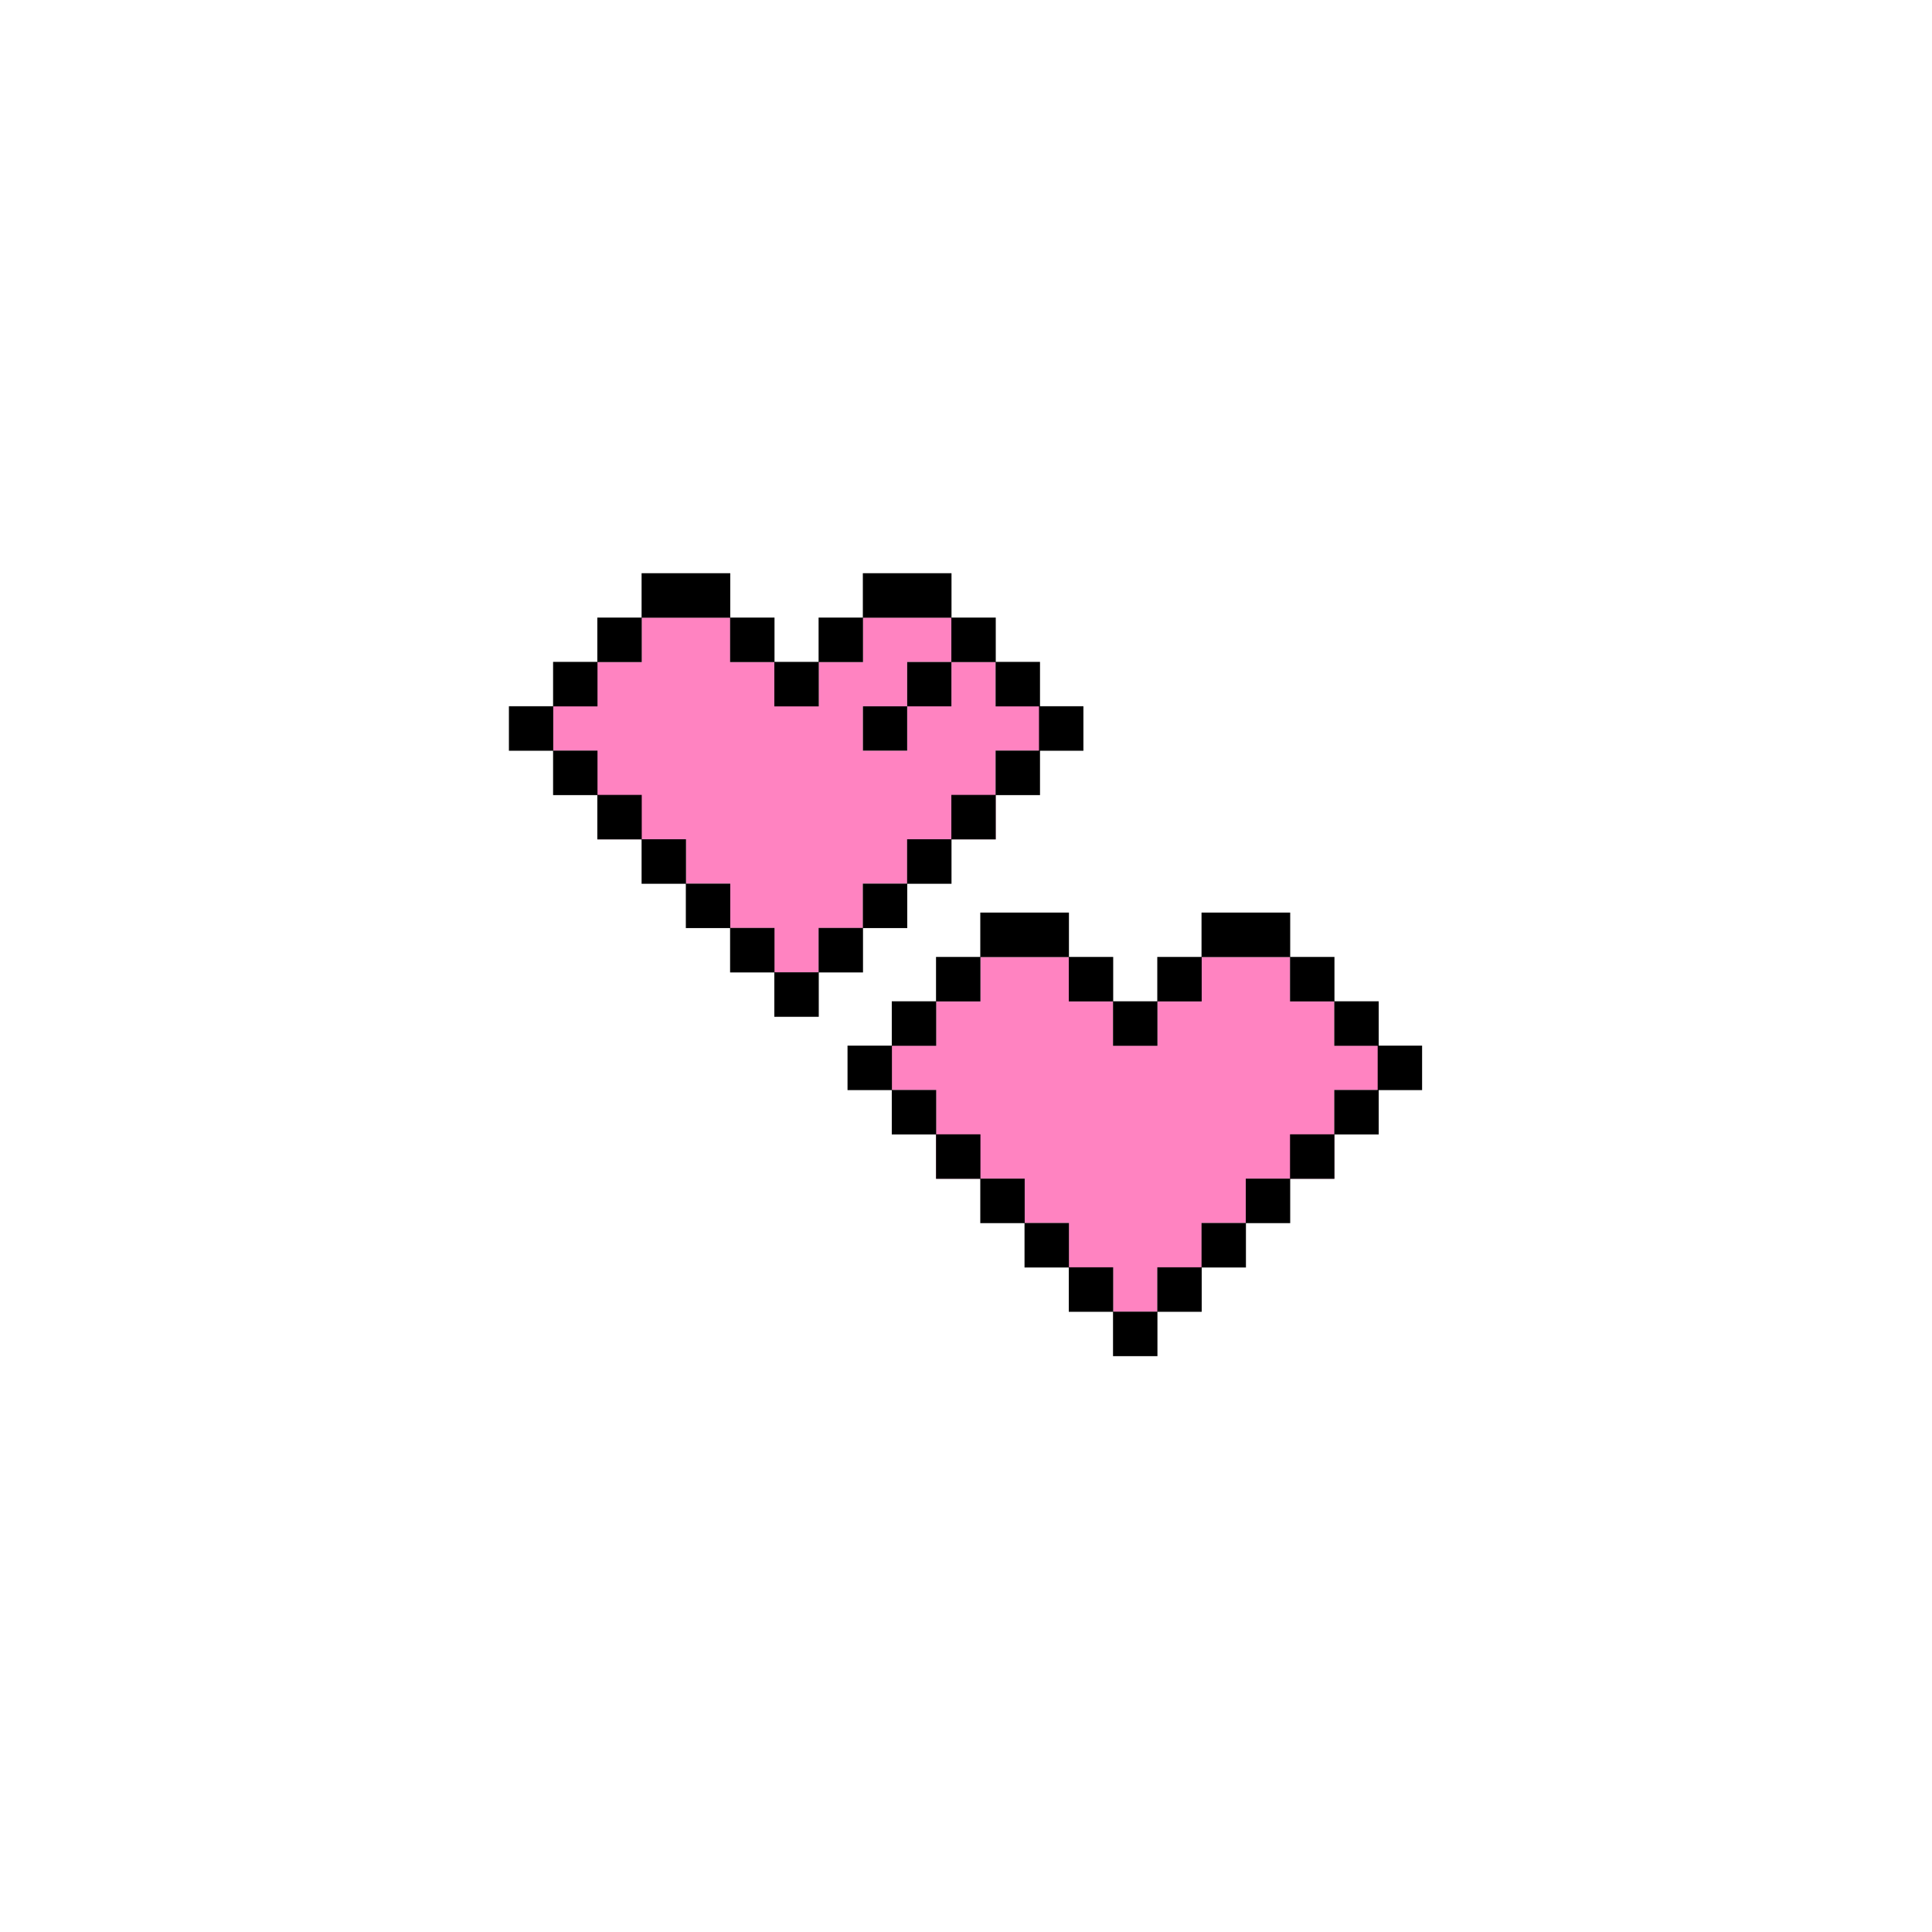 <svg xmlns="http://www.w3.org/2000/svg" xmlns:xlink="http://www.w3.org/1999/xlink" width="755" zoomAndPan="magnify" viewBox="0 0 567 567" height="755" preserveAspectRatio="xMidYMid meet" version="1.0"><defs><clipPath id="9d150f0d86"><path d="M 149.355 168.191 L 318 168.191 L 318 299 L 149.355 299 Z M 149.355 168.191 " clip-rule="nonzero"/></clipPath><clipPath id="bddf4eabd6"><path d="M 248 267 L 417.383 267 L 417.383 398.035 L 248 398.035 Z M 248 267 " clip-rule="nonzero"/></clipPath></defs><path fill="#ff83c1" d="M 266.234 246.328 L 292.207 246.328 L 292.207 220.301 L 305.195 220.301 L 305.195 207.289 L 292.207 207.289 L 292.207 194.277 L 279.223 194.277 L 279.223 207.289 L 266.234 207.289 L 266.234 220.301 L 253.25 220.301 L 253.25 207.289 L 266.234 207.289 L 266.234 194.277 L 279.223 194.277 L 279.223 181.266 L 253.25 181.266 L 253.25 194.277 L 240.262 194.277 L 240.262 207.289 L 227.277 207.289 L 227.277 194.277 L 214.289 194.277 L 214.289 181.266 L 188.316 181.266 L 188.316 194.277 L 175.332 194.277 L 175.332 207.289 L 162.344 207.289 L 162.344 220.301 L 175.332 220.301 L 175.332 246.328 L 201.305 246.328 L 201.305 259.34 L 214.289 259.34 L 214.289 272.352 L 227.277 272.352 L 227.277 285.367 L 240.262 285.367 L 240.262 272.352 L 253.25 272.352 L 253.25 259.34 L 266.234 259.34 Z M 266.234 246.328 " fill-opacity="1" fill-rule="nonzero"/><path fill="#ff83c1" d="M 391.605 293.875 L 378.621 293.875 L 378.621 280.863 L 352.648 280.863 L 352.648 293.875 L 339.66 293.875 L 339.66 306.887 L 326.676 306.887 L 326.676 293.875 L 313.688 293.875 L 313.688 280.863 L 287.715 280.863 L 287.715 293.875 L 274.727 293.875 L 274.727 306.887 L 261.742 306.887 L 261.742 319.902 L 274.727 319.902 L 274.727 345.926 L 300.703 345.926 L 300.703 358.938 L 313.688 358.938 L 313.688 371.953 L 326.676 371.953 L 326.676 384.965 L 339.66 384.965 L 339.66 371.953 L 352.648 371.953 L 352.648 358.938 L 365.633 358.938 L 365.633 345.926 L 391.605 345.926 L 391.605 319.902 L 404.594 319.902 L 404.594 306.887 L 391.605 306.887 Z M 391.605 293.875 " fill-opacity="1" fill-rule="nonzero"/><g clip-path="url(#9d150f0d86)"><path fill="#000000" d="M 253.273 272.379 L 266.262 272.379 L 266.262 259.363 L 279.246 259.363 L 279.246 246.352 L 292.234 246.352 L 292.234 233.34 L 305.219 233.34 L 305.219 220.328 L 317.957 220.328 L 317.957 207.266 L 305.219 207.266 L 305.219 194.25 L 292.234 194.25 L 292.234 181.238 L 279.246 181.238 L 279.246 168.227 L 253.227 168.227 L 253.227 181.238 L 240.238 181.238 L 240.238 194.25 L 227.301 194.25 L 227.301 181.238 L 214.316 181.238 L 214.316 168.227 L 188.293 168.227 L 188.293 181.238 L 175.305 181.238 L 175.305 194.25 L 162.32 194.25 L 162.32 207.266 L 149.332 207.266 L 149.332 220.328 L 162.32 220.328 L 162.32 233.34 L 175.305 233.34 L 175.305 246.352 L 188.293 246.352 L 188.293 259.363 L 201.277 259.363 L 201.277 272.379 L 214.266 272.379 L 214.266 285.391 L 227.25 285.391 L 227.25 298.402 L 240.289 298.402 L 240.289 285.391 L 253.273 285.391 Z M 253.227 272.328 L 240.238 272.328 L 240.238 285.34 L 227.301 285.34 L 227.301 272.328 L 214.316 272.328 L 214.316 259.316 L 201.328 259.316 L 201.328 246.305 L 188.34 246.305 L 188.34 233.289 L 175.355 233.289 L 175.355 220.277 L 162.367 220.277 L 162.367 207.312 L 175.355 207.312 L 175.355 194.301 L 188.34 194.301 L 188.34 181.289 L 214.266 181.289 L 214.266 194.301 L 227.25 194.301 L 227.25 207.312 L 240.289 207.312 L 240.289 194.301 L 253.273 194.301 L 253.273 181.289 L 279.199 181.289 L 279.199 194.277 L 266.234 194.277 L 266.234 207.289 L 279.223 207.289 L 279.223 194.301 L 292.184 194.301 L 292.184 207.312 L 304.922 207.312 L 304.922 220.277 L 292.184 220.277 L 292.184 233.289 L 279.199 233.289 L 279.199 246.305 L 266.211 246.305 L 266.211 259.316 L 253.227 259.316 Z M 253.227 272.328 " fill-opacity="1" fill-rule="nonzero"/></g><path fill="#000000" d="M 253.25 207.289 L 266.234 207.289 L 266.234 220.301 L 253.25 220.301 Z M 253.25 207.289 " fill-opacity="1" fill-rule="nonzero"/><g clip-path="url(#bddf4eabd6)"><path fill="#000000" d="M 404.617 293.852 L 391.633 293.852 L 391.633 280.836 L 378.645 280.836 L 378.645 267.824 L 352.621 267.824 L 352.621 280.836 L 339.637 280.836 L 339.637 293.852 L 326.699 293.852 L 326.699 280.836 L 313.711 280.836 L 313.711 267.824 L 287.691 267.824 L 287.691 280.836 L 274.703 280.836 L 274.703 293.852 L 261.719 293.852 L 261.719 306.863 L 248.73 306.863 L 248.73 319.926 L 261.719 319.926 L 261.719 332.938 L 274.703 332.938 L 274.703 345.953 L 287.691 345.953 L 287.691 358.965 L 300.676 358.965 L 300.676 371.977 L 313.664 371.977 L 313.664 384.988 L 326.648 384.988 L 326.648 398.004 L 339.684 398.004 L 339.684 384.988 L 352.672 384.988 L 352.672 371.977 L 365.656 371.977 L 365.656 358.965 L 378.645 358.965 L 378.645 345.953 L 391.633 345.953 L 391.633 332.938 L 404.617 332.938 L 404.617 319.926 L 417.355 319.926 L 417.355 306.863 L 404.617 306.863 Z M 404.32 319.875 L 391.582 319.875 L 391.582 332.891 L 378.594 332.891 L 378.594 345.902 L 365.609 345.902 L 365.609 358.914 L 352.621 358.914 L 352.621 371.926 L 339.637 371.926 L 339.637 384.941 L 326.699 384.941 L 326.699 371.926 L 313.711 371.926 L 313.711 358.914 L 300.727 358.914 L 300.727 345.902 L 287.738 345.902 L 287.738 332.891 L 274.754 332.891 L 274.754 319.875 L 261.766 319.875 L 261.766 306.914 L 274.754 306.914 L 274.754 293.902 L 287.738 293.902 L 287.738 280.887 L 313.664 280.887 L 313.664 293.902 L 326.648 293.902 L 326.648 306.914 L 339.684 306.914 L 339.684 293.902 L 352.672 293.902 L 352.672 280.887 L 378.594 280.887 L 378.594 293.902 L 391.582 293.902 L 391.582 306.914 L 404.32 306.914 Z M 404.32 319.875 " fill-opacity="1" fill-rule="nonzero"/></g></svg>